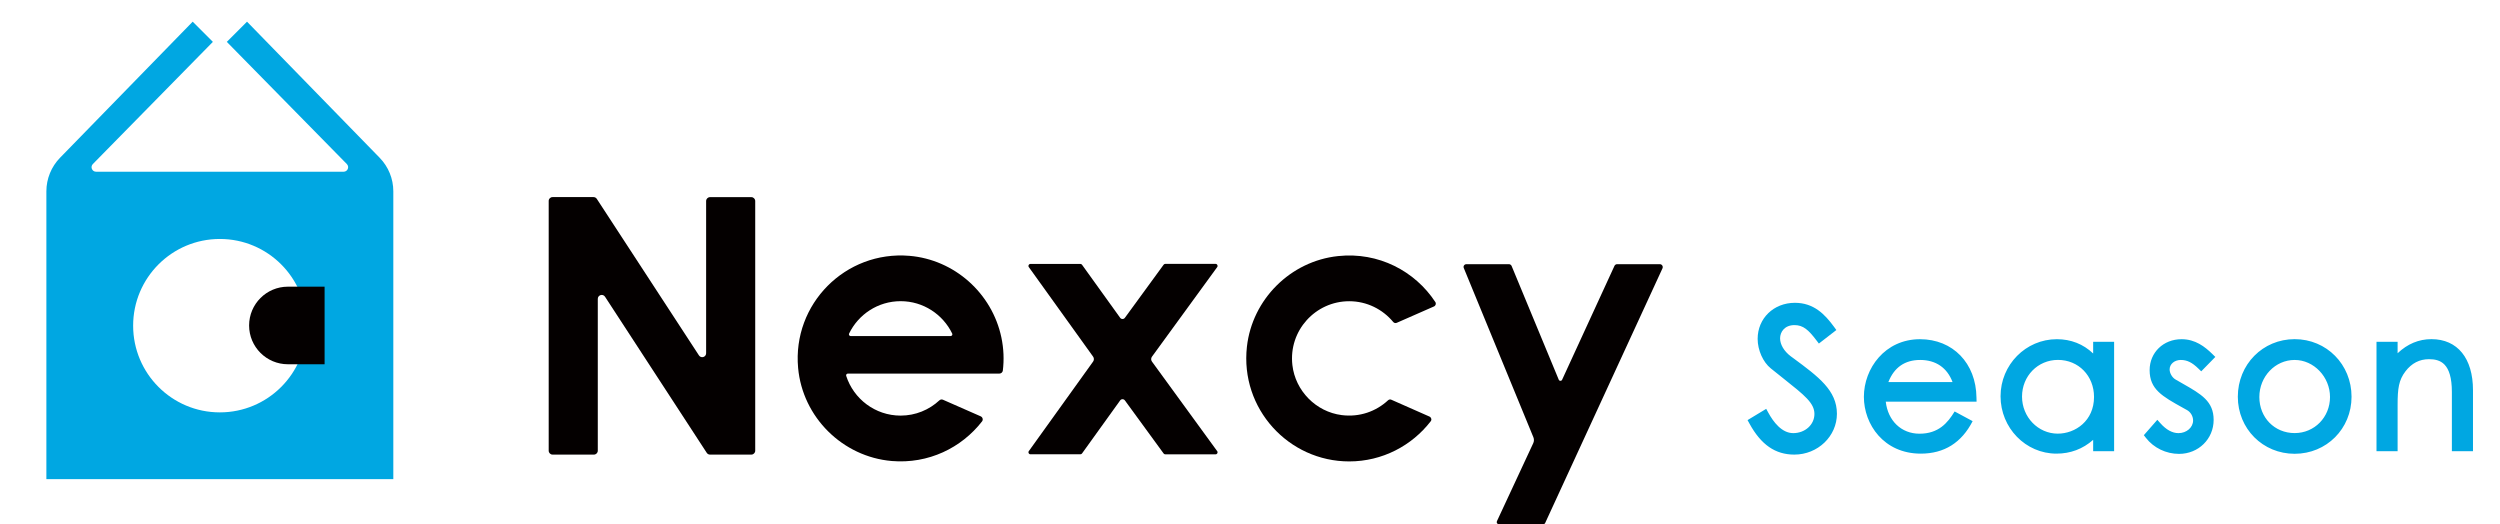<?xml version="1.0" encoding="utf-8"?>
<!-- Generator: Adobe Illustrator 18.0.0, SVG Export Plug-In . SVG Version: 6.00 Build 0)  -->
<!DOCTYPE svg PUBLIC "-//W3C//DTD SVG 1.1//EN" "http://www.w3.org/Graphics/SVG/1.1/DTD/svg11.dtd">
<svg version="1.1" id="レイヤー_1" xmlns="http://www.w3.org/2000/svg" xmlns:xlink="http://www.w3.org/1999/xlink" x="0px"
	 y="0px" viewBox="0 0 487.84 102.29" enable-background="new 0 0 487.84 102.29" xml:space="preserve">
<path fill="#040000" d="M107.83,38.46h7.99c0.26,0,0.5,0.13,0.64,0.35l19.93,30.54c0.42,0.64,1.4,0.34,1.4-0.42v-29.7
	c0-0.42,0.34-0.76,0.76-0.76h8.06c0.42,0,0.76,0.34,0.76,0.76v48.72c0,0.42-0.34,0.76-0.76,0.76h-8.06c-0.26,0-0.5-0.13-0.64-0.35
	L118.06,57.9c-0.42-0.64-1.41-0.34-1.41,0.42v29.63c0,0.42-0.34,0.76-0.76,0.76h-8.06c-0.42,0-0.76-0.34-0.76-0.76V39.22
	C107.06,38.8,107.4,38.46,107.83,38.46"/>
<path fill="#040000" d="M286.15,51.55h8.29c0.23,0,0.44,0.14,0.53,0.35l9.2,22.2c0.12,0.29,0.52,0.29,0.65,0.01l10.22-22.23
	c0.09-0.2,0.3-0.33,0.52-0.33h8.33c0.42,0,0.69,0.43,0.52,0.81l-22.89,49.69c-0.07,0.15-0.21,0.24-0.37,0.24h-8.68
	c-0.3,0-0.5-0.31-0.37-0.58l7.09-15.23c0.17-0.36,0.18-0.78,0.03-1.15l-13.57-33C285.47,51.96,285.74,51.55,286.15,51.55"/>
<path fill="#040000" d="M184,78c-0.24-0.1-0.51-0.05-0.7,0.13c-1.99,1.84-4.64,2.97-7.56,2.97c-4.97,0-9.18-3.27-10.62-7.76
	c-0.07-0.22,0.1-0.44,0.33-0.44h29.56c0.34,0,0.64-0.25,0.68-0.6c0.25-2.07,0.18-4.24-0.29-6.47c-1.82-8.62-9.17-15.18-17.95-15.91
	c-12.47-1.04-22.85,9.4-21.71,21.88c0.87,9.61,8.67,17.34,18.28,18.16c7.15,0.6,13.6-2.57,17.61-7.73c0.26-0.33,0.12-0.82-0.26-0.99
	L184,78z M175.75,58.77c4.42,0,8.25,2.59,10.06,6.32c0.11,0.22-0.06,0.49-0.31,0.49H166c-0.25,0-0.42-0.26-0.31-0.49
	C167.49,61.36,171.32,58.77,175.75,58.77"/>
<path fill="#040000" d="M270.86,78.11c-2.32,2.16-5.56,3.34-9.05,2.89c-5.02-0.64-9.05-4.74-9.62-9.77
	c-0.76-6.73,4.51-12.45,11.09-12.45c3.45,0,6.53,1.58,8.58,4.04c0.17,0.21,0.45,0.28,0.7,0.17l7.26-3.19
	c0.34-0.15,0.47-0.57,0.26-0.87c-3.96-6.02-11.07-9.8-18.97-8.96c-9.27,0.98-16.75,8.42-17.79,17.68
	c-1.35,12.1,8.13,22.39,19.96,22.39c6.47,0,12.23-3.08,15.91-7.84c0.24-0.3,0.11-0.75-0.24-0.91L271.5,78
	C271.29,77.9,271.04,77.95,270.86,78.11"/>
<path fill="#040000" d="M224.79,69.6l12.73-17.48c0.19-0.26,0-0.63-0.32-0.63h-9.81c-0.12,0-0.24,0.06-0.32,0.16l-7.56,10.36
	c-0.23,0.32-0.7,0.32-0.93,0l-7.44-10.35c-0.08-0.1-0.19-0.16-0.32-0.16h-9.74c-0.32,0-0.51,0.36-0.32,0.62l12.55,17.48
	c0.2,0.28,0.2,0.67,0,0.95l-12.55,17.48c-0.19,0.26,0,0.62,0.32,0.62h9.74c0.13,0,0.25-0.06,0.32-0.16l7.44-10.35
	c0.23-0.32,0.7-0.32,0.93,0l7.56,10.36c0.07,0.1,0.19,0.16,0.32,0.16h9.81c0.32,0,0.51-0.37,0.32-0.62l-12.73-17.48
	C224.58,70.27,224.58,69.89,224.79,69.6"/>
<path fill="#00A7E2" d="M74.08,30.78L48.2,4.23l-3.94,3.94l23.42,23.84c0.55,0.56,0.15,1.5-0.63,1.5h-48.3
	c-0.78,0-1.18-0.94-0.63-1.5L41.54,8.17L37.6,4.23L11.72,30.78c-1.71,1.75-2.67,4.11-2.67,6.55V93.5h67.7V37.33
	C76.75,34.88,75.79,32.53,74.08,30.78 M42.9,80.47c-9.35,0-16.92-7.58-16.92-16.92c0-9.35,7.58-16.92,16.92-16.92
	c9.35,0,16.92,7.58,16.92,16.92C59.82,72.89,52.25,80.47,42.9,80.47"/>
<path fill="#040000" d="M63.34,71.08h-7.16c-4.18,0-7.57-3.39-7.57-7.57s3.39-7.57,7.57-7.57h7.16V71.08z"/>
<path fill="#00A7E2" d="M349.94,69.89l-0.52-0.38c-1.29-0.98-2.06-2.28-2.06-3.49c0-1.24,0.88-2.58,2.81-2.58
	c1.71,0,2.74,0.95,4.27,2.96l0.49,0.64l3.41-2.64l-0.46-0.63c-1.78-2.43-3.94-4.68-7.63-4.68c-4.14,0-7.27,3.03-7.27,7.04
	c0,2.19,1.06,4.55,2.56,5.75c0.91,0.73,1.74,1.39,2.5,2c4.13,3.28,6.02,4.78,6.02,6.9c0,2.09-1.82,3.74-4.14,3.74
	c-2.23,0-3.88-2.18-4.87-4.01l-0.4-0.73l-3.64,2.2l0.37,0.67c2.26,4.14,5.05,6.06,8.76,6.06c4.58,0,8.31-3.58,8.31-7.97
	C358.44,76.17,354.88,73.54,349.94,69.89 M385.68,77.57c-0.08-6.7-4.61-11.38-11.02-11.38c-6.85,0-10.95,5.72-10.95,11.24
	c0,5.38,3.89,11.09,11.1,11.09c4.57,0,7.97-2.13,10.12-6.34l-3.51-1.89c-1.37,2.25-3.15,4.34-6.86,4.34c-3.55,0-6.16-2.53-6.58-6.25
	h17.72L385.68,77.57z M368.49,74.55c1.13-2.86,3.21-4.31,6.21-4.31c3.05,0,5.26,1.52,6.31,4.31H368.49z M408.44,68.97
	c-1.92-1.83-4.33-2.78-7.08-2.78c-6.06,0-10.98,4.99-10.98,11.13c0,6.18,4.89,11.2,10.91,11.2c2.73,0,5.13-0.9,7.16-2.69v2.21h4.09
	V66.7h-4.09V68.97z M401.54,84.62c-3.84,0-6.97-3.24-6.97-7.23c0-4.01,3.08-7.16,7.01-7.16c4.02,0,7.04,3.11,7.04,7.23
	C408.62,82.11,404.98,84.62,401.54,84.62 M425.55,70.24c1.21,0,2.2,0.48,3.42,1.67l0.57,0.55l2.75-2.81l-0.57-0.56
	c-1.47-1.44-3.33-2.9-6.02-2.9c-3.55,0-6.23,2.6-6.23,6.04c0,3.74,2.45,5.1,6.52,7.36l0.74,0.41c0.73,0.39,1.22,1.21,1.22,2.05
	c0,1.36-1.28,2.47-2.85,2.47c-1.2,0-2.39-0.65-3.53-1.93l-0.6-0.67l-2.63,3l0.4,0.52c1.52,1.96,3.94,3.13,6.47,3.13
	c3.78,0,6.75-2.91,6.75-6.63c0-3.64-2.41-5.02-6.05-7.09c-0.44-0.25-0.91-0.52-1.41-0.81c-0.63-0.37-1.13-1.22-1.13-1.95
	C423.37,71.04,424.33,70.24,425.55,70.24 M447.77,66.18c-6.22,0-11.09,4.94-11.09,11.24c0,6.24,4.87,11.13,11.09,11.13
	c6.22,0,11.1-4.89,11.1-11.13C458.87,71.12,454,66.18,447.77,66.18 M447.77,84.51c-3.93,0-6.89-3.03-6.89-7.04
	c0-3.99,3.09-7.23,6.89-7.23c3.74,0,6.9,3.31,6.9,7.23C454.67,81.41,451.64,84.51,447.77,84.51 M474.46,66.18
	c-2.47,0-4.68,0.93-6.6,2.75V66.7h-4.12v21.34h4.12v-9.09c0-3.11,0.22-4.78,1.54-6.5c1.2-1.57,2.74-2.36,4.57-2.36
	c2.21,0,4.48,0.76,4.48,6.41v11.54h4.12V76.16C482.58,69.92,479.55,66.18,474.46,66.18"/>
</svg>
